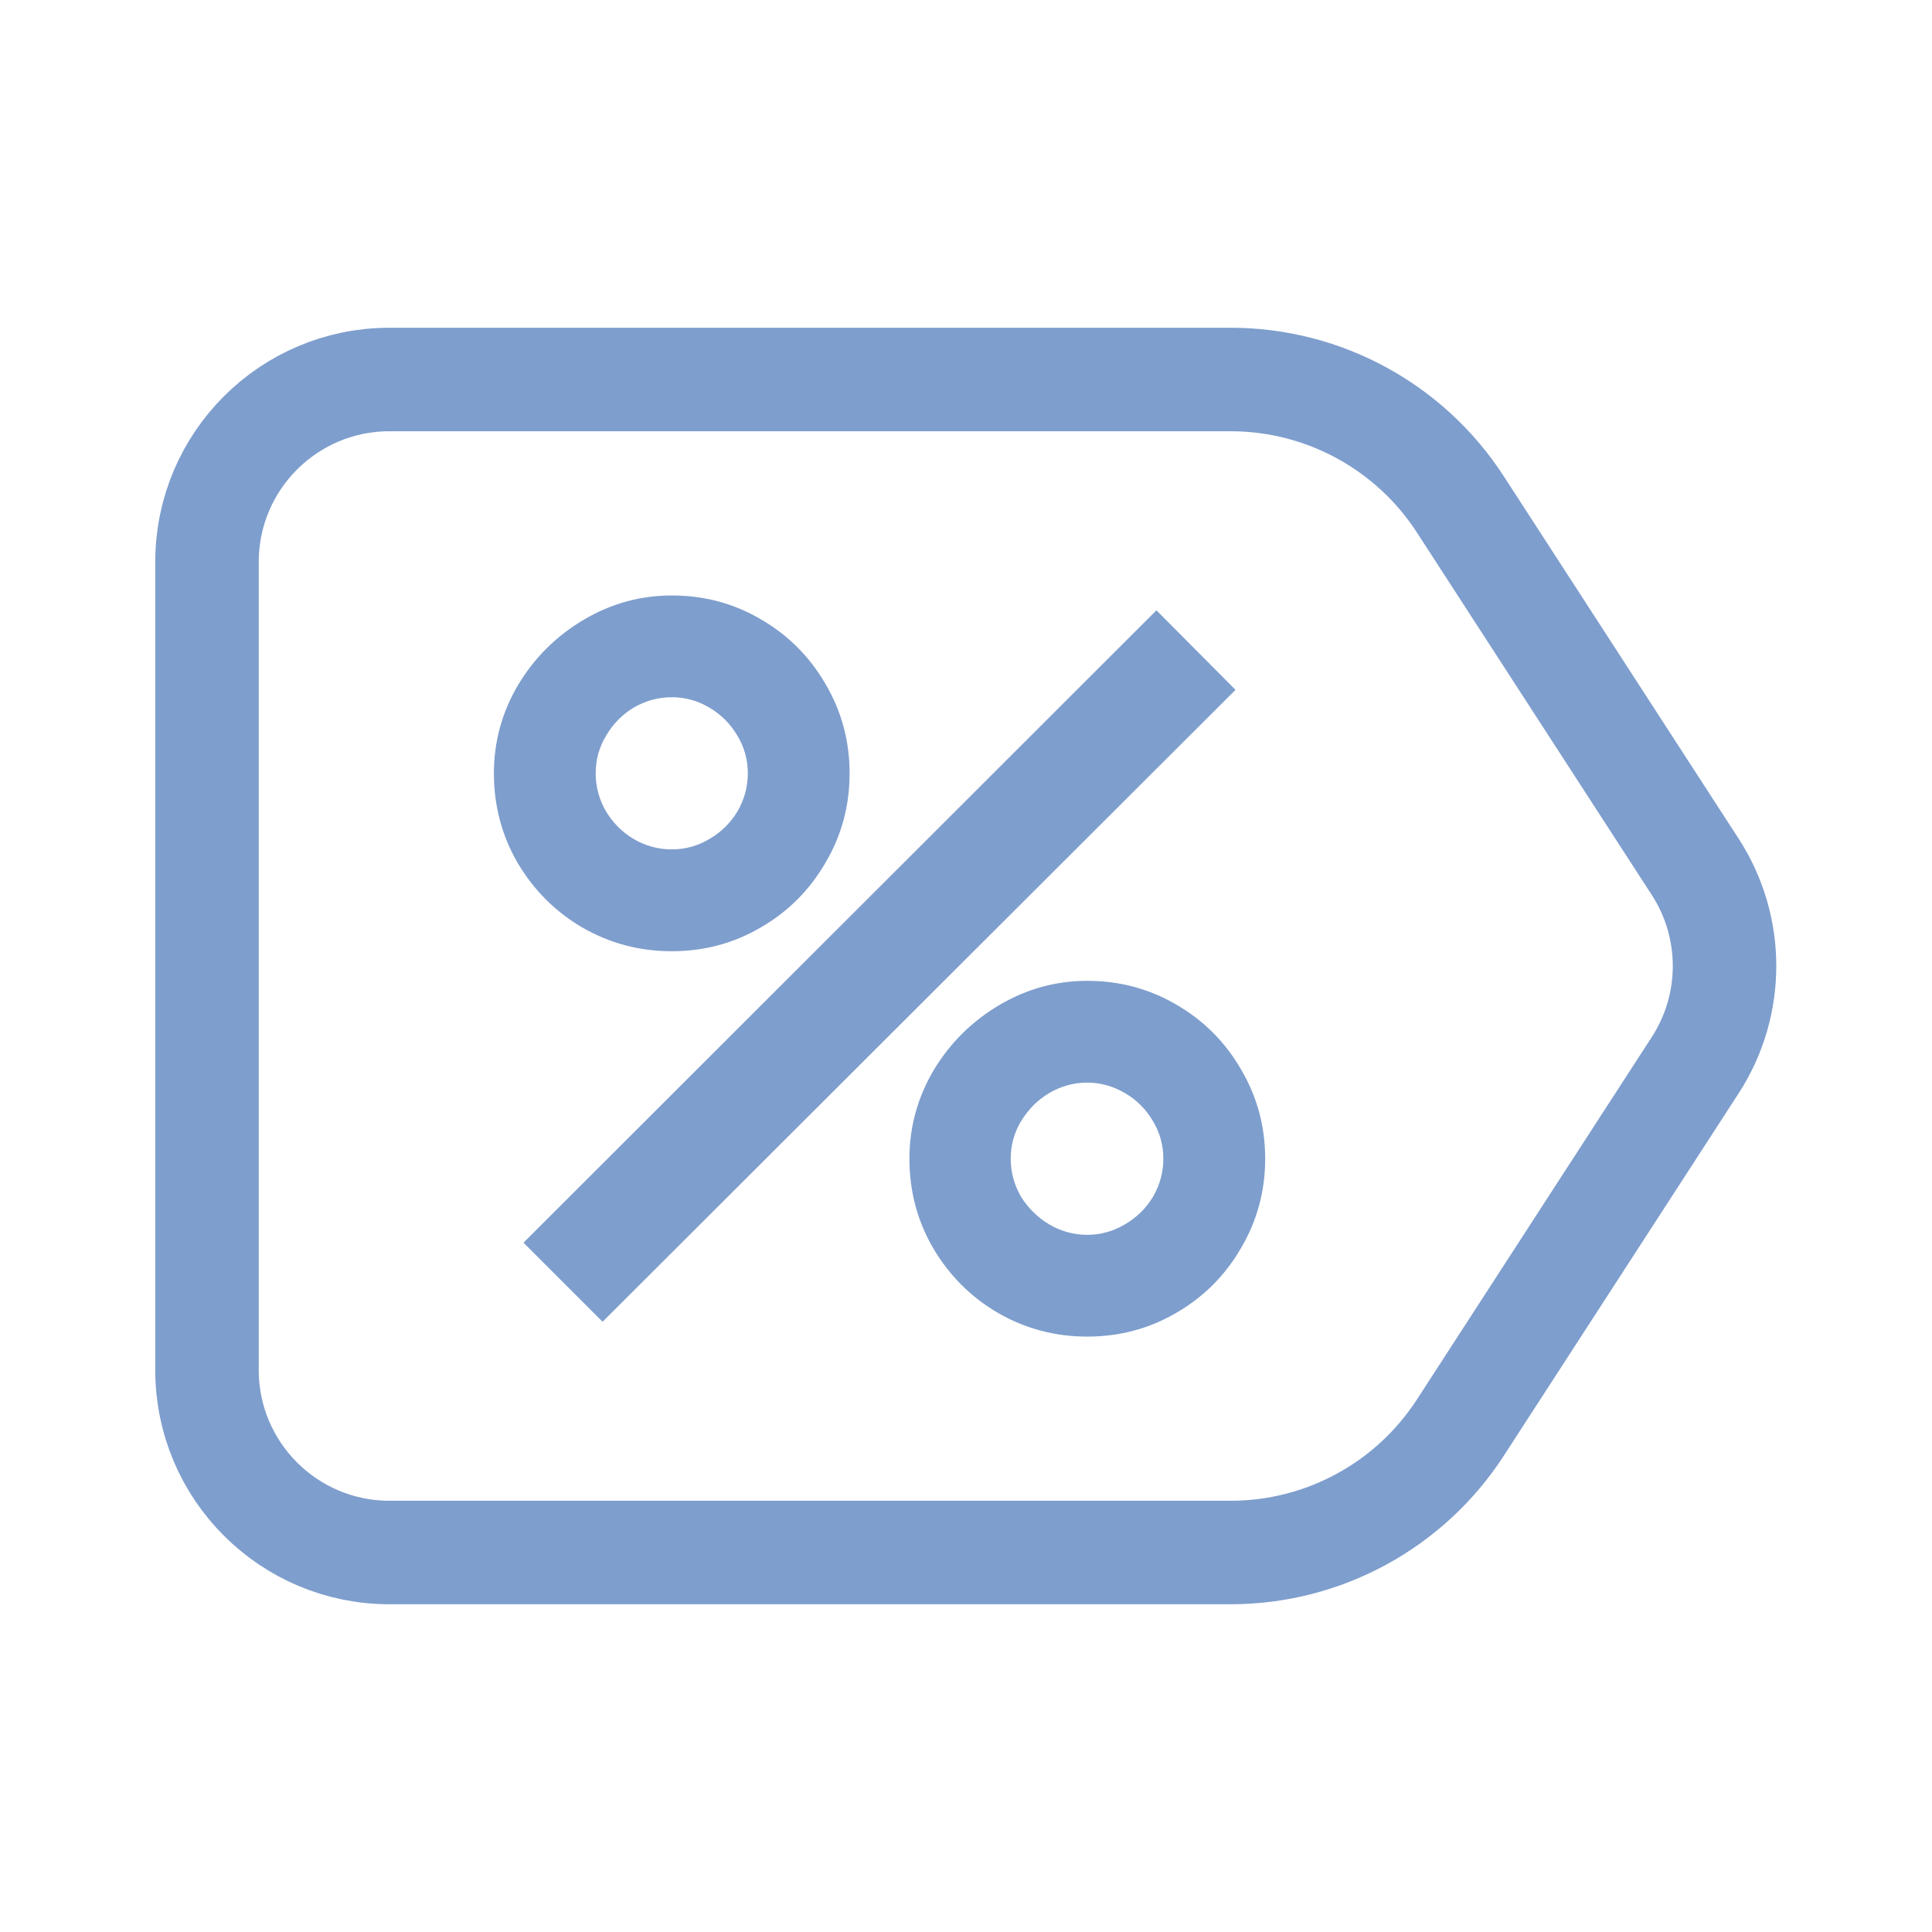 <svg width="28" height="28" viewBox="0 0 28 28" fill="none" xmlns="http://www.w3.org/2000/svg">
<path d="M21.164 7.309L24.568 12.562C25.135 13.437 25.135 14.563 24.568 15.438L21.164 20.691C20.433 21.819 19.18 22.5 17.836 22.5H5.644C4.184 22.5 3 21.316 3 19.856V8.144C3 6.684 4.184 5.5 5.644 5.5H17.836C19.18 5.5 20.433 6.181 21.164 7.309Z" stroke="#7E9ECD" stroke-width="1.5"/>
<path d="M9.736 13.786C9.268 13.786 8.836 13.671 8.439 13.442C8.048 13.213 7.735 12.9 7.501 12.504C7.272 12.108 7.158 11.676 7.158 11.208C7.158 10.749 7.275 10.322 7.509 9.926C7.747 9.53 8.065 9.215 8.461 8.981C8.857 8.747 9.282 8.63 9.736 8.63C10.203 8.63 10.633 8.744 11.024 8.974C11.421 9.203 11.733 9.515 11.963 9.912C12.197 10.308 12.313 10.74 12.313 11.208C12.313 11.676 12.197 12.108 11.963 12.504C11.733 12.9 11.421 13.213 11.024 13.442C10.633 13.671 10.203 13.786 9.736 13.786ZM8.733 19.156L7.587 18.01L16.76 8.845L17.906 9.998L8.733 19.156ZM9.736 12.31C9.931 12.31 10.113 12.26 10.28 12.16C10.452 12.06 10.588 11.926 10.688 11.759C10.788 11.587 10.838 11.403 10.838 11.208C10.838 11.012 10.788 10.831 10.688 10.664C10.588 10.492 10.452 10.356 10.28 10.255C10.113 10.155 9.931 10.105 9.736 10.105C9.54 10.105 9.356 10.155 9.184 10.255C9.017 10.356 8.883 10.492 8.783 10.664C8.683 10.831 8.633 11.012 8.633 11.208C8.633 11.403 8.683 11.587 8.783 11.759C8.883 11.926 9.017 12.06 9.184 12.16C9.356 12.26 9.54 12.31 9.736 12.31ZM15.758 19.371C15.29 19.371 14.858 19.256 14.462 19.027C14.07 18.798 13.758 18.485 13.524 18.089C13.294 17.693 13.18 17.261 13.18 16.793C13.18 16.335 13.297 15.908 13.531 15.511C13.769 15.115 14.087 14.8 14.483 14.566C14.879 14.332 15.304 14.215 15.758 14.215C16.226 14.215 16.655 14.33 17.047 14.559C17.443 14.788 17.756 15.101 17.985 15.497C18.219 15.893 18.336 16.325 18.336 16.793C18.336 17.261 18.219 17.693 17.985 18.089C17.756 18.485 17.443 18.798 17.047 19.027C16.655 19.256 16.226 19.371 15.758 19.371ZM15.758 17.896C15.949 17.896 16.13 17.846 16.302 17.745C16.474 17.645 16.61 17.512 16.71 17.345C16.81 17.173 16.86 16.989 16.86 16.793C16.86 16.597 16.81 16.416 16.71 16.249C16.61 16.077 16.474 15.941 16.302 15.841C16.13 15.741 15.949 15.69 15.758 15.69C15.562 15.69 15.378 15.741 15.206 15.841C15.039 15.941 14.903 16.077 14.798 16.249C14.698 16.416 14.648 16.597 14.648 16.793C14.648 16.989 14.698 17.173 14.798 17.345C14.903 17.512 15.039 17.645 15.206 17.745C15.378 17.846 15.562 17.896 15.758 17.896Z" fill="#7E9ECD"/>
</svg>
